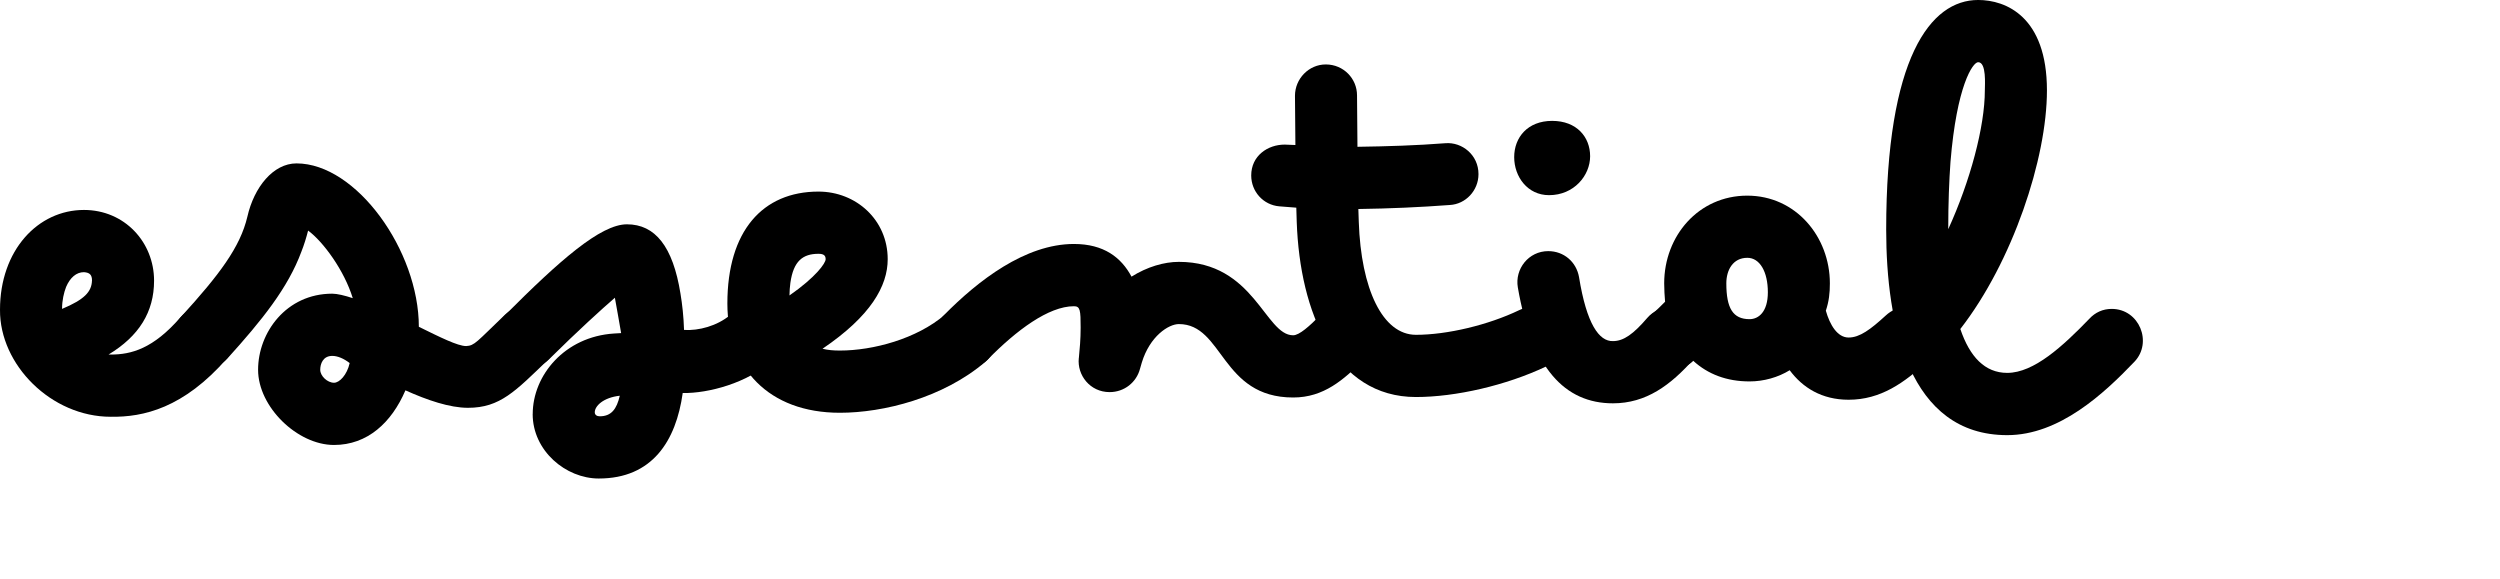 <?xml version="1.0" encoding="utf-8"?>
<svg xmlns="http://www.w3.org/2000/svg" fill="none" height="100%" overflow="visible" preserveAspectRatio="none" style="display: block;" viewBox="0 0 350 81" width="100%">
<g id="Content">
<g clip-path="url(#clip0_0_680)" id="Wordmark-Black 2">
<g id="Layer 1">
<g id="Group">
<path d="M28.506 42.932C32.196 42.932 34.26 47.254 31.818 50.139C25.692 57.159 20.064 58.415 15.504 58.348C7.188 58.348 -0.06 51.081 0 43.367C0 35.031 5.316 29.393 11.754 29.393C17.442 29.393 21.57 33.908 21.57 39.299C21.57 43.687 19.446 47.073 15.192 49.638H15.504C18.378 49.638 21.444 48.824 25.254 44.435C26.07 43.494 27.252 42.932 28.506 42.932ZM12.882 39.293C12.882 38.478 12.57 38.164 11.754 38.103C10.692 38.103 9.816 38.858 9.252 40.174C8.94 40.989 8.688 42.051 8.688 43.246C11.814 41.93 12.816 40.862 12.876 39.299L12.882 39.293Z" fill="black" id="Vector"/>
<path d="M73.704 42.806C78.144 42.806 79.08 48.009 76.77 50.327C72.144 54.775 70.02 57.093 65.514 57.093C62.952 57.093 59.826 56.025 56.76 54.648C54.822 59.163 51.444 62.296 46.758 62.296C41.634 62.296 36.132 56.966 36.132 51.769C36.132 46.572 40.068 41.115 46.512 41.115C47.202 41.115 48.264 41.369 49.386 41.743C48.198 37.856 45.258 33.848 43.134 32.279C42.882 33.281 42.57 34.283 42.198 35.224C40.32 40.301 36.696 44.816 31.818 50.206C31.068 51.021 29.88 51.648 28.566 51.648C23.94 51.648 23.502 46.385 25.38 44.315C30.696 38.484 33.63 34.603 34.632 30.335C35.568 26.201 38.256 22.875 41.508 22.875C49.884 22.875 58.638 35.098 58.638 45.751C61.578 47.194 64.074 48.449 65.262 48.449C66.45 48.389 66.702 47.888 70.698 44.061C71.514 43.307 72.576 42.806 73.698 42.806H73.704ZM46.764 53.586C47.514 53.586 48.576 52.518 48.954 50.828C48.138 50.2 47.268 49.825 46.518 49.825C45.204 49.825 44.832 50.954 44.832 51.769C44.832 52.644 45.834 53.586 46.77 53.586H46.764Z" fill="black" id="Vector_2"/>
<path d="M74.58 57.974C74.58 52.524 79.08 47.133 85.956 46.693L86.958 46.633L86.52 44.127L86.082 41.683C84.204 43.313 81.018 46.198 76.83 50.333C76.08 51.087 74.952 51.588 73.764 51.588C69.948 51.588 67.89 46.952 70.698 44.127C78.324 36.48 84.078 31.404 87.768 31.404C91.704 31.404 94.206 34.476 95.268 41.115C95.52 42.618 95.706 44.315 95.766 46.192C97.83 46.319 100.392 45.63 102.204 44.121C103.14 43.307 104.142 43.053 105.018 43.053C109.458 43.053 110.832 47.882 107.958 50.574C104.706 53.58 99.204 55.089 95.58 55.023C94.644 61.729 91.326 66.992 83.826 66.992C79.2 66.992 74.574 63.105 74.574 57.968L74.58 57.974ZM86.772 55.403C84.456 55.656 83.268 56.845 83.268 57.721C83.268 58.095 83.58 58.282 83.958 58.282C85.584 58.282 86.334 57.28 86.772 55.397V55.403Z" fill="black" id="Vector_3"/>
<path d="M135.096 42.993C139.662 42.993 140.658 48.323 137.97 50.64C132.03 55.717 123.654 57.787 117.588 57.787C107.586 57.787 101.832 51.522 101.832 42.492C101.832 32.339 106.77 26.822 114.588 26.822C119.838 26.822 124.278 30.77 124.278 36.287C124.278 40.047 121.902 44.248 115.152 48.824C115.902 49.011 116.652 49.077 117.588 49.077C122.214 49.077 128.34 47.447 132.282 44.061C133.092 43.373 134.034 42.993 135.096 42.993ZM110.526 41.363C114.216 38.792 115.59 36.848 115.59 36.287C115.59 35.786 115.338 35.532 114.588 35.532C112.398 35.532 111.084 36.534 110.652 39.606C110.586 40.168 110.526 40.735 110.526 41.363Z" fill="black" id="Vector_4"/>
<path d="M151.038 50.139C151.164 48.824 151.29 47.508 151.29 45.878C151.29 43.433 151.23 42.872 150.354 42.872C146.79 42.872 142.29 46.258 138.348 50.266C137.598 51.021 136.47 51.582 135.282 51.582C130.716 51.582 129.906 46.379 132.156 44.121C136.908 39.293 143.532 34.156 150.348 34.156C154.536 34.156 156.972 36.039 158.412 38.731C160.602 37.355 162.978 36.661 165.036 36.661C175.602 36.661 177.102 46.94 181.038 46.94C181.914 46.94 183.354 45.624 184.728 44.242C185.292 43.681 186.606 42.987 187.794 42.987C192.294 42.987 192.918 48.377 190.86 50.447C188.112 53.139 185.358 55.65 181.044 55.65C170.916 55.65 171.294 45.371 165.042 45.371C163.602 45.371 160.98 47.061 159.852 50.761L159.6 51.636C159.102 53.52 157.41 54.896 155.346 54.896C152.598 54.896 150.78 52.512 151.032 50.133L151.038 50.139Z" fill="black" id="Vector_5"/>
<path d="M206.988 24.378C206.988 26.695 205.176 28.579 202.986 28.699C198.798 29.013 194.544 29.2 190.17 29.261L190.23 31.078C190.542 40.415 193.542 46.874 198.234 46.874C202.608 46.874 208.362 45.498 212.676 43.427C213.174 43.174 213.864 42.987 214.548 42.987C219.552 42.987 220.176 49.445 216.426 51.322C210.864 53.954 203.796 55.584 198.234 55.584C186.918 55.584 181.98 43.741 181.542 31.078L181.482 29.074L179.106 28.887C176.856 28.699 175.17 26.816 175.17 24.565C175.17 21.806 177.486 20.243 179.856 20.243L181.356 20.303L181.296 13.41C181.296 11.026 183.234 9.022 185.61 9.022C188.112 9.022 189.984 11.026 189.984 13.344L190.044 20.551C194.298 20.49 198.294 20.364 202.362 20.05C204.678 19.863 206.988 21.68 206.988 24.372V24.378Z" fill="black" id="Vector_6"/>
<path d="M211.986 21.999C211.986 19.241 213.864 16.923 217.302 16.923C220.74 16.923 222.618 19.181 222.618 21.873C222.618 24.565 220.368 27.323 216.864 27.323C213.864 27.323 211.986 24.752 211.986 21.993V21.999ZM233.934 42.993C237.75 42.993 239.496 47.628 237.186 50.2C233.874 53.96 230.436 56.465 225.81 56.465C219.06 56.465 214.434 51.516 212.496 40.234C212.058 37.663 213.996 35.158 216.75 35.158C218.94 35.158 220.686 36.661 221.064 38.792C222.126 45.371 223.878 47.816 225.816 47.755C227.316 47.755 228.69 46.753 230.628 44.496C231.438 43.554 232.692 42.993 233.94 42.993H233.934Z" fill="black" id="Vector_7"/>
<path d="M250.56 51.83C248.934 52.831 246.936 53.399 244.932 53.399C241.746 53.399 239.118 52.397 237.054 50.514L236.928 50.64C236.238 51.268 235.176 51.709 234.054 51.709C229.554 51.709 228.678 46.379 231.114 44.127C231.864 43.5 232.68 42.685 233.112 42.244C233.046 41.429 232.986 40.554 232.986 39.673C232.986 33.027 237.798 27.39 244.614 27.39C251.43 27.39 256.182 33.154 256.182 39.673C256.182 41.049 256.056 42.178 255.618 43.494C256.182 45.498 257.244 47.254 258.804 47.254C260.364 47.254 261.87 46.125 263.994 44.182C264.804 43.427 265.806 42.993 266.994 42.993C271.368 42.993 272.496 48.256 269.868 50.574C266.616 53.58 263.304 55.964 258.804 55.964C255.054 55.964 252.366 54.274 250.554 51.83H250.56ZM247.5 40.922C247.5 38.037 246.372 36.093 244.626 36.093C242.628 36.093 241.686 37.784 241.686 39.667C241.686 43.174 242.622 44.683 244.938 44.683C246.186 44.683 247.5 43.681 247.5 40.922Z" fill="black" id="Vector_8"/>
<path d="M264.066 32.152C264.066 8.086 270.258 -0.002 276.942 -0.002C280.818 -0.002 286.572 2.316 286.572 12.656C286.572 22.18 281.76 36.661 274.446 46.059C275.76 49.946 277.884 52.204 281.01 52.204C284.76 52.204 288.822 48.443 292.512 44.623C293.322 43.747 294.39 43.246 295.638 43.246C299.514 43.246 301.392 47.948 298.824 50.64C294.57 55.089 288.324 60.92 281.01 60.92C267.258 60.92 264.066 45.504 264.066 32.152ZM272.754 32.086C275.82 25.38 277.878 17.732 277.878 12.656C277.878 11.901 278.13 8.708 276.942 8.708C276.192 8.708 273.942 11.967 273.066 22.688C272.88 25.319 272.754 28.452 272.754 32.092V32.086Z" fill="black" id="Vector_9"/>
</g>
</g>
</g>
</g>
<defs>
<clipPath id="clip0_0_680">
<rect fill="white" height="67" transform="translate(0 -0.002)" width="300"/>
</clipPath>
</defs>
</svg>